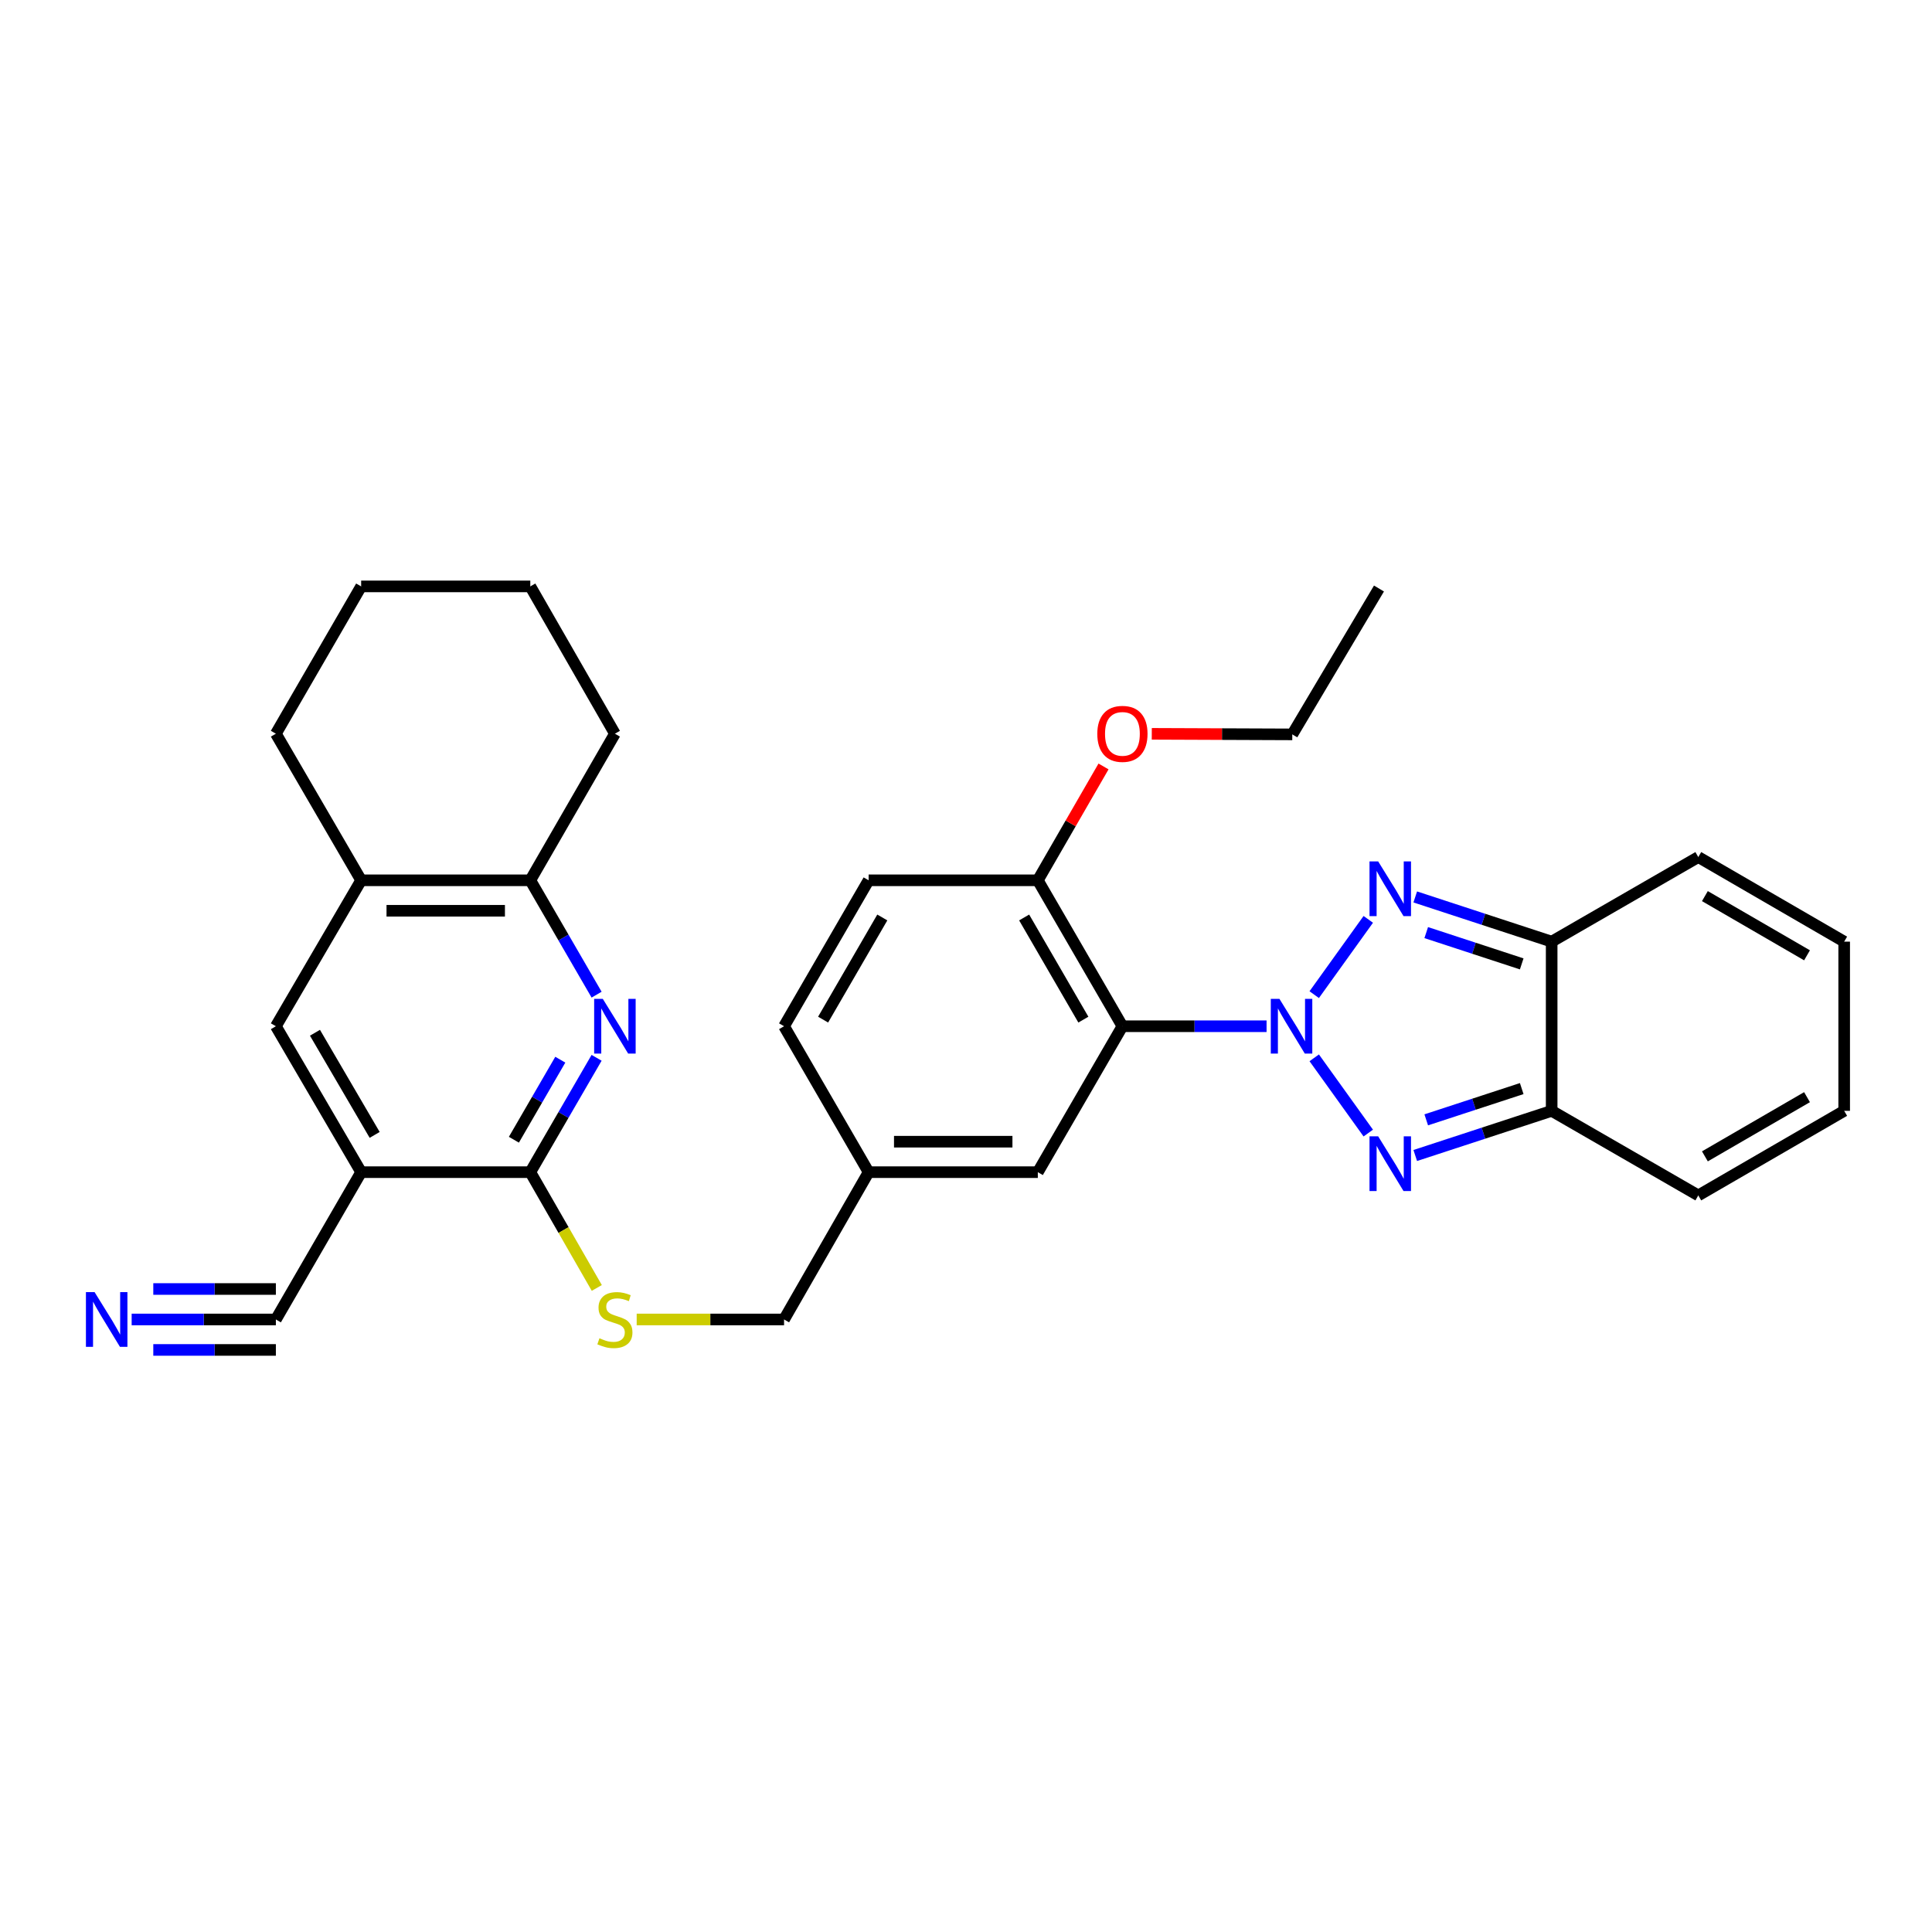 <?xml version='1.0' encoding='iso-8859-1'?>
<svg version='1.1' baseProfile='full'
              xmlns='http://www.w3.org/2000/svg'
                      xmlns:rdkit='http://www.rdkit.org/xml'
                      xmlns:xlink='http://www.w3.org/1999/xlink'
                  xml:space='preserve'
width='1000px' height='1000px' viewBox='0 0 1000 1000'>
<!-- END OF HEADER -->
<rect style='opacity:1.0;fill:#FFFFFF;stroke:none' width='1000' height='1000' x='0' y='0'> </rect>
<path class='bond-0' d='M 680.243,547.53 L 708.213,586.473' style='fill:none;fill-rule:evenodd;stroke:#0000FF;stroke-width:6px;stroke-linecap:butt;stroke-linejoin:miter;stroke-opacity:1' />
<path class='bond-1' d='M 680.239,514.831 L 708.217,475.863' style='fill:none;fill-rule:evenodd;stroke:#0000FF;stroke-width:6px;stroke-linecap:butt;stroke-linejoin:miter;stroke-opacity:1' />
<path class='bond-2' d='M 655.572,531.181 L 618.267,531.181' style='fill:none;fill-rule:evenodd;stroke:#0000FF;stroke-width:6px;stroke-linecap:butt;stroke-linejoin:miter;stroke-opacity:1' />
<path class='bond-2' d='M 618.267,531.181 L 580.961,531.181' style='fill:none;fill-rule:evenodd;stroke:#000000;stroke-width:6px;stroke-linecap:butt;stroke-linejoin:miter;stroke-opacity:1' />
<path class='bond-3' d='M 732.532,598.084 L 767.835,586.526' style='fill:none;fill-rule:evenodd;stroke:#0000FF;stroke-width:6px;stroke-linecap:butt;stroke-linejoin:miter;stroke-opacity:1' />
<path class='bond-3' d='M 767.835,586.526 L 803.139,574.968' style='fill:none;fill-rule:evenodd;stroke:#000000;stroke-width:6px;stroke-linecap:butt;stroke-linejoin:miter;stroke-opacity:1' />
<path class='bond-3' d='M 738.217,579.63 L 762.929,571.539' style='fill:none;fill-rule:evenodd;stroke:#0000FF;stroke-width:6px;stroke-linecap:butt;stroke-linejoin:miter;stroke-opacity:1' />
<path class='bond-3' d='M 762.929,571.539 L 787.641,563.448' style='fill:none;fill-rule:evenodd;stroke:#000000;stroke-width:6px;stroke-linecap:butt;stroke-linejoin:miter;stroke-opacity:1' />
<path class='bond-4' d='M 732.532,464.255 L 767.836,475.825' style='fill:none;fill-rule:evenodd;stroke:#0000FF;stroke-width:6px;stroke-linecap:butt;stroke-linejoin:miter;stroke-opacity:1' />
<path class='bond-4' d='M 767.836,475.825 L 803.139,487.394' style='fill:none;fill-rule:evenodd;stroke:#000000;stroke-width:6px;stroke-linecap:butt;stroke-linejoin:miter;stroke-opacity:1' />
<path class='bond-4' d='M 738.212,482.712 L 762.925,490.81' style='fill:none;fill-rule:evenodd;stroke:#0000FF;stroke-width:6px;stroke-linecap:butt;stroke-linejoin:miter;stroke-opacity:1' />
<path class='bond-4' d='M 762.925,490.81 L 787.637,498.908' style='fill:none;fill-rule:evenodd;stroke:#000000;stroke-width:6px;stroke-linecap:butt;stroke-linejoin:miter;stroke-opacity:1' />
<path class='bond-14' d='M 580.961,531.181 L 537.174,455.644' style='fill:none;fill-rule:evenodd;stroke:#000000;stroke-width:6px;stroke-linecap:butt;stroke-linejoin:miter;stroke-opacity:1' />
<path class='bond-14' d='M 560.75,527.759 L 530.099,474.883' style='fill:none;fill-rule:evenodd;stroke:#000000;stroke-width:6px;stroke-linecap:butt;stroke-linejoin:miter;stroke-opacity:1' />
<path class='bond-15' d='M 580.961,531.181 L 537.174,606.709' style='fill:none;fill-rule:evenodd;stroke:#000000;stroke-width:6px;stroke-linecap:butt;stroke-linejoin:miter;stroke-opacity:1' />
<path class='bond-17' d='M 803.139,574.968 L 879.035,618.738' style='fill:none;fill-rule:evenodd;stroke:#000000;stroke-width:6px;stroke-linecap:butt;stroke-linejoin:miter;stroke-opacity:1' />
<path class='bond-31' d='M 803.139,574.968 L 803.139,487.394' style='fill:none;fill-rule:evenodd;stroke:#000000;stroke-width:6px;stroke-linecap:butt;stroke-linejoin:miter;stroke-opacity:1' />
<path class='bond-16' d='M 803.139,487.394 L 879.035,443.615' style='fill:none;fill-rule:evenodd;stroke:#000000;stroke-width:6px;stroke-linecap:butt;stroke-linejoin:miter;stroke-opacity:1' />
<path class='bond-5' d='M 308.799,547.523 L 291.642,577.116' style='fill:none;fill-rule:evenodd;stroke:#0000FF;stroke-width:6px;stroke-linecap:butt;stroke-linejoin:miter;stroke-opacity:1' />
<path class='bond-5' d='M 291.642,577.116 L 274.486,606.709' style='fill:none;fill-rule:evenodd;stroke:#000000;stroke-width:6px;stroke-linecap:butt;stroke-linejoin:miter;stroke-opacity:1' />
<path class='bond-5' d='M 290.009,548.492 L 278,569.207' style='fill:none;fill-rule:evenodd;stroke:#0000FF;stroke-width:6px;stroke-linecap:butt;stroke-linejoin:miter;stroke-opacity:1' />
<path class='bond-5' d='M 278,569.207 L 265.99,589.922' style='fill:none;fill-rule:evenodd;stroke:#000000;stroke-width:6px;stroke-linecap:butt;stroke-linejoin:miter;stroke-opacity:1' />
<path class='bond-9' d='M 308.8,514.838 L 291.643,485.241' style='fill:none;fill-rule:evenodd;stroke:#0000FF;stroke-width:6px;stroke-linecap:butt;stroke-linejoin:miter;stroke-opacity:1' />
<path class='bond-9' d='M 291.643,485.241 L 274.486,455.644' style='fill:none;fill-rule:evenodd;stroke:#000000;stroke-width:6px;stroke-linecap:butt;stroke-linejoin:miter;stroke-opacity:1' />
<path class='bond-6' d='M 186.929,606.709 L 274.486,606.709' style='fill:none;fill-rule:evenodd;stroke:#000000;stroke-width:6px;stroke-linecap:butt;stroke-linejoin:miter;stroke-opacity:1' />
<path class='bond-8' d='M 186.929,606.709 L 142.791,682.955' style='fill:none;fill-rule:evenodd;stroke:#000000;stroke-width:6px;stroke-linecap:butt;stroke-linejoin:miter;stroke-opacity:1' />
<path class='bond-11' d='M 186.929,606.709 L 142.791,531.181' style='fill:none;fill-rule:evenodd;stroke:#000000;stroke-width:6px;stroke-linecap:butt;stroke-linejoin:miter;stroke-opacity:1' />
<path class='bond-11' d='M 193.924,587.423 L 163.027,534.553' style='fill:none;fill-rule:evenodd;stroke:#000000;stroke-width:6px;stroke-linecap:butt;stroke-linejoin:miter;stroke-opacity:1' />
<path class='bond-7' d='M 274.486,606.709 L 291.694,636.673' style='fill:none;fill-rule:evenodd;stroke:#000000;stroke-width:6px;stroke-linecap:butt;stroke-linejoin:miter;stroke-opacity:1' />
<path class='bond-7' d='M 291.694,636.673 L 308.902,666.637' style='fill:none;fill-rule:evenodd;stroke:#CCCC00;stroke-width:6px;stroke-linecap:butt;stroke-linejoin:miter;stroke-opacity:1' />
<path class='bond-10' d='M 142.791,682.955 L 105.469,682.955' style='fill:none;fill-rule:evenodd;stroke:#000000;stroke-width:6px;stroke-linecap:butt;stroke-linejoin:miter;stroke-opacity:1' />
<path class='bond-10' d='M 105.469,682.955 L 68.146,682.955' style='fill:none;fill-rule:evenodd;stroke:#0000FF;stroke-width:6px;stroke-linecap:butt;stroke-linejoin:miter;stroke-opacity:1' />
<path class='bond-10' d='M 142.791,667.186 L 111.067,667.186' style='fill:none;fill-rule:evenodd;stroke:#000000;stroke-width:6px;stroke-linecap:butt;stroke-linejoin:miter;stroke-opacity:1' />
<path class='bond-10' d='M 111.067,667.186 L 79.343,667.186' style='fill:none;fill-rule:evenodd;stroke:#0000FF;stroke-width:6px;stroke-linecap:butt;stroke-linejoin:miter;stroke-opacity:1' />
<path class='bond-10' d='M 142.791,698.725 L 111.067,698.725' style='fill:none;fill-rule:evenodd;stroke:#000000;stroke-width:6px;stroke-linecap:butt;stroke-linejoin:miter;stroke-opacity:1' />
<path class='bond-10' d='M 111.067,698.725 L 79.343,698.725' style='fill:none;fill-rule:evenodd;stroke:#0000FF;stroke-width:6px;stroke-linecap:butt;stroke-linejoin:miter;stroke-opacity:1' />
<path class='bond-25' d='M 274.486,455.644 L 318.273,379.765' style='fill:none;fill-rule:evenodd;stroke:#000000;stroke-width:6px;stroke-linecap:butt;stroke-linejoin:miter;stroke-opacity:1' />
<path class='bond-34' d='M 274.486,455.644 L 186.929,455.644' style='fill:none;fill-rule:evenodd;stroke:#000000;stroke-width:6px;stroke-linecap:butt;stroke-linejoin:miter;stroke-opacity:1' />
<path class='bond-34' d='M 261.352,471.414 L 200.063,471.414' style='fill:none;fill-rule:evenodd;stroke:#000000;stroke-width:6px;stroke-linecap:butt;stroke-linejoin:miter;stroke-opacity:1' />
<path class='bond-13' d='M 142.791,531.181 L 186.929,455.644' style='fill:none;fill-rule:evenodd;stroke:#000000;stroke-width:6px;stroke-linecap:butt;stroke-linejoin:miter;stroke-opacity:1' />
<path class='bond-12' d='M 329.542,682.955 L 367.686,682.955' style='fill:none;fill-rule:evenodd;stroke:#CCCC00;stroke-width:6px;stroke-linecap:butt;stroke-linejoin:miter;stroke-opacity:1' />
<path class='bond-12' d='M 367.686,682.955 L 405.83,682.955' style='fill:none;fill-rule:evenodd;stroke:#000000;stroke-width:6px;stroke-linecap:butt;stroke-linejoin:miter;stroke-opacity:1' />
<path class='bond-26' d='M 186.929,455.644 L 142.791,379.765' style='fill:none;fill-rule:evenodd;stroke:#000000;stroke-width:6px;stroke-linecap:butt;stroke-linejoin:miter;stroke-opacity:1' />
<path class='bond-20' d='M 537.174,455.644 L 449.6,455.644' style='fill:none;fill-rule:evenodd;stroke:#000000;stroke-width:6px;stroke-linecap:butt;stroke-linejoin:miter;stroke-opacity:1' />
<path class='bond-24' d='M 537.174,455.644 L 554.177,426.18' style='fill:none;fill-rule:evenodd;stroke:#000000;stroke-width:6px;stroke-linecap:butt;stroke-linejoin:miter;stroke-opacity:1' />
<path class='bond-24' d='M 554.177,426.18 L 571.18,396.716' style='fill:none;fill-rule:evenodd;stroke:#FF0000;stroke-width:6px;stroke-linecap:butt;stroke-linejoin:miter;stroke-opacity:1' />
<path class='bond-21' d='M 537.174,606.709 L 449.6,606.709' style='fill:none;fill-rule:evenodd;stroke:#000000;stroke-width:6px;stroke-linecap:butt;stroke-linejoin:miter;stroke-opacity:1' />
<path class='bond-21' d='M 524.038,590.939 L 462.736,590.939' style='fill:none;fill-rule:evenodd;stroke:#000000;stroke-width:6px;stroke-linecap:butt;stroke-linejoin:miter;stroke-opacity:1' />
<path class='bond-18' d='M 879.035,443.615 L 954.545,487.394' style='fill:none;fill-rule:evenodd;stroke:#000000;stroke-width:6px;stroke-linecap:butt;stroke-linejoin:miter;stroke-opacity:1' />
<path class='bond-18' d='M 882.452,463.825 L 935.309,494.469' style='fill:none;fill-rule:evenodd;stroke:#000000;stroke-width:6px;stroke-linecap:butt;stroke-linejoin:miter;stroke-opacity:1' />
<path class='bond-19' d='M 879.035,618.738 L 954.545,574.968' style='fill:none;fill-rule:evenodd;stroke:#000000;stroke-width:6px;stroke-linecap:butt;stroke-linejoin:miter;stroke-opacity:1' />
<path class='bond-19' d='M 882.453,598.529 L 935.311,567.89' style='fill:none;fill-rule:evenodd;stroke:#000000;stroke-width:6px;stroke-linecap:butt;stroke-linejoin:miter;stroke-opacity:1' />
<path class='bond-33' d='M 954.545,487.394 L 954.545,574.968' style='fill:none;fill-rule:evenodd;stroke:#000000;stroke-width:6px;stroke-linecap:butt;stroke-linejoin:miter;stroke-opacity:1' />
<path class='bond-32' d='M 449.6,455.644 L 405.83,531.181' style='fill:none;fill-rule:evenodd;stroke:#000000;stroke-width:6px;stroke-linecap:butt;stroke-linejoin:miter;stroke-opacity:1' />
<path class='bond-32' d='M 456.679,474.881 L 426.04,527.757' style='fill:none;fill-rule:evenodd;stroke:#000000;stroke-width:6px;stroke-linecap:butt;stroke-linejoin:miter;stroke-opacity:1' />
<path class='bond-22' d='M 449.6,606.709 L 405.83,682.955' style='fill:none;fill-rule:evenodd;stroke:#000000;stroke-width:6px;stroke-linecap:butt;stroke-linejoin:miter;stroke-opacity:1' />
<path class='bond-23' d='M 449.6,606.709 L 405.83,531.181' style='fill:none;fill-rule:evenodd;stroke:#000000;stroke-width:6px;stroke-linecap:butt;stroke-linejoin:miter;stroke-opacity:1' />
<path class='bond-27' d='M 596.159,379.826 L 632.523,379.971' style='fill:none;fill-rule:evenodd;stroke:#FF0000;stroke-width:6px;stroke-linecap:butt;stroke-linejoin:miter;stroke-opacity:1' />
<path class='bond-27' d='M 632.523,379.971 L 668.886,380.116' style='fill:none;fill-rule:evenodd;stroke:#000000;stroke-width:6px;stroke-linecap:butt;stroke-linejoin:miter;stroke-opacity:1' />
<path class='bond-30' d='M 318.273,379.765 L 274.486,303.519' style='fill:none;fill-rule:evenodd;stroke:#000000;stroke-width:6px;stroke-linecap:butt;stroke-linejoin:miter;stroke-opacity:1' />
<path class='bond-29' d='M 142.791,379.765 L 186.929,303.519' style='fill:none;fill-rule:evenodd;stroke:#000000;stroke-width:6px;stroke-linecap:butt;stroke-linejoin:miter;stroke-opacity:1' />
<path class='bond-28' d='M 668.886,380.116 L 713.751,304.614' style='fill:none;fill-rule:evenodd;stroke:#000000;stroke-width:6px;stroke-linecap:butt;stroke-linejoin:miter;stroke-opacity:1' />
<path class='bond-35' d='M 186.929,303.519 L 274.486,303.519' style='fill:none;fill-rule:evenodd;stroke:#000000;stroke-width:6px;stroke-linecap:butt;stroke-linejoin:miter;stroke-opacity:1' />
<path  class='atom-0' d='M 662.241 517.021
L 671.521 532.021
Q 672.441 533.501, 673.921 536.181
Q 675.401 538.861, 675.481 539.021
L 675.481 517.021
L 679.241 517.021
L 679.241 545.341
L 675.361 545.341
L 665.401 528.941
Q 664.241 527.021, 663.001 524.821
Q 661.801 522.621, 661.441 521.941
L 661.441 545.341
L 657.761 545.341
L 657.761 517.021
L 662.241 517.021
' fill='#0000FF'/>
<path  class='atom-1' d='M 713.334 588.16
L 722.614 603.16
Q 723.534 604.64, 725.014 607.32
Q 726.494 610, 726.574 610.16
L 726.574 588.16
L 730.334 588.16
L 730.334 616.48
L 726.454 616.48
L 716.494 600.08
Q 715.334 598.16, 714.094 595.96
Q 712.894 593.76, 712.534 593.08
L 712.534 616.48
L 708.854 616.48
L 708.854 588.16
L 713.334 588.16
' fill='#0000FF'/>
<path  class='atom-2' d='M 713.334 445.856
L 722.614 460.856
Q 723.534 462.336, 725.014 465.016
Q 726.494 467.696, 726.574 467.856
L 726.574 445.856
L 730.334 445.856
L 730.334 474.176
L 726.454 474.176
L 716.494 457.776
Q 715.334 455.856, 714.094 453.656
Q 712.894 451.456, 712.534 450.776
L 712.534 474.176
L 708.854 474.176
L 708.854 445.856
L 713.334 445.856
' fill='#0000FF'/>
<path  class='atom-6' d='M 312.013 517.021
L 321.293 532.021
Q 322.213 533.501, 323.693 536.181
Q 325.173 538.861, 325.253 539.021
L 325.253 517.021
L 329.013 517.021
L 329.013 545.341
L 325.133 545.341
L 315.173 528.941
Q 314.013 527.021, 312.773 524.821
Q 311.573 522.621, 311.213 521.941
L 311.213 545.341
L 307.533 545.341
L 307.533 517.021
L 312.013 517.021
' fill='#0000FF'/>
<path  class='atom-11' d='M 48.957 668.795
L 58.237 683.795
Q 59.157 685.275, 60.637 687.955
Q 62.117 690.635, 62.197 690.795
L 62.197 668.795
L 65.957 668.795
L 65.957 697.115
L 62.077 697.115
L 52.117 680.715
Q 50.957 678.795, 49.717 676.595
Q 48.517 674.395, 48.157 673.715
L 48.157 697.115
L 44.477 697.115
L 44.477 668.795
L 48.957 668.795
' fill='#0000FF'/>
<path  class='atom-13' d='M 310.273 692.675
Q 310.593 692.795, 311.913 693.355
Q 313.233 693.915, 314.673 694.275
Q 316.153 694.595, 317.593 694.595
Q 320.273 694.595, 321.833 693.315
Q 323.393 691.995, 323.393 689.715
Q 323.393 688.155, 322.593 687.195
Q 321.833 686.235, 320.633 685.715
Q 319.433 685.195, 317.433 684.595
Q 314.913 683.835, 313.393 683.115
Q 311.913 682.395, 310.833 680.875
Q 309.793 679.355, 309.793 676.795
Q 309.793 673.235, 312.193 671.035
Q 314.633 668.835, 319.433 668.835
Q 322.713 668.835, 326.433 670.395
L 325.513 673.475
Q 322.113 672.075, 319.553 672.075
Q 316.793 672.075, 315.273 673.235
Q 313.753 674.355, 313.793 676.315
Q 313.793 677.835, 314.553 678.755
Q 315.353 679.675, 316.473 680.195
Q 317.633 680.715, 319.553 681.315
Q 322.113 682.115, 323.633 682.915
Q 325.153 683.715, 326.233 685.355
Q 327.353 686.955, 327.353 689.715
Q 327.353 693.635, 324.713 695.755
Q 322.113 697.835, 317.753 697.835
Q 315.233 697.835, 313.313 697.275
Q 311.433 696.755, 309.193 695.835
L 310.273 692.675
' fill='#CCCC00'/>
<path  class='atom-25' d='M 567.961 379.845
Q 567.961 373.045, 571.321 369.245
Q 574.681 365.445, 580.961 365.445
Q 587.241 365.445, 590.601 369.245
Q 593.961 373.045, 593.961 379.845
Q 593.961 386.725, 590.561 390.645
Q 587.161 394.525, 580.961 394.525
Q 574.721 394.525, 571.321 390.645
Q 567.961 386.765, 567.961 379.845
M 580.961 391.325
Q 585.281 391.325, 587.601 388.445
Q 589.961 385.525, 589.961 379.845
Q 589.961 374.285, 587.601 371.485
Q 585.281 368.645, 580.961 368.645
Q 576.641 368.645, 574.281 371.445
Q 571.961 374.245, 571.961 379.845
Q 571.961 385.565, 574.281 388.445
Q 576.641 391.325, 580.961 391.325
' fill='#FF0000'/>
</svg>
